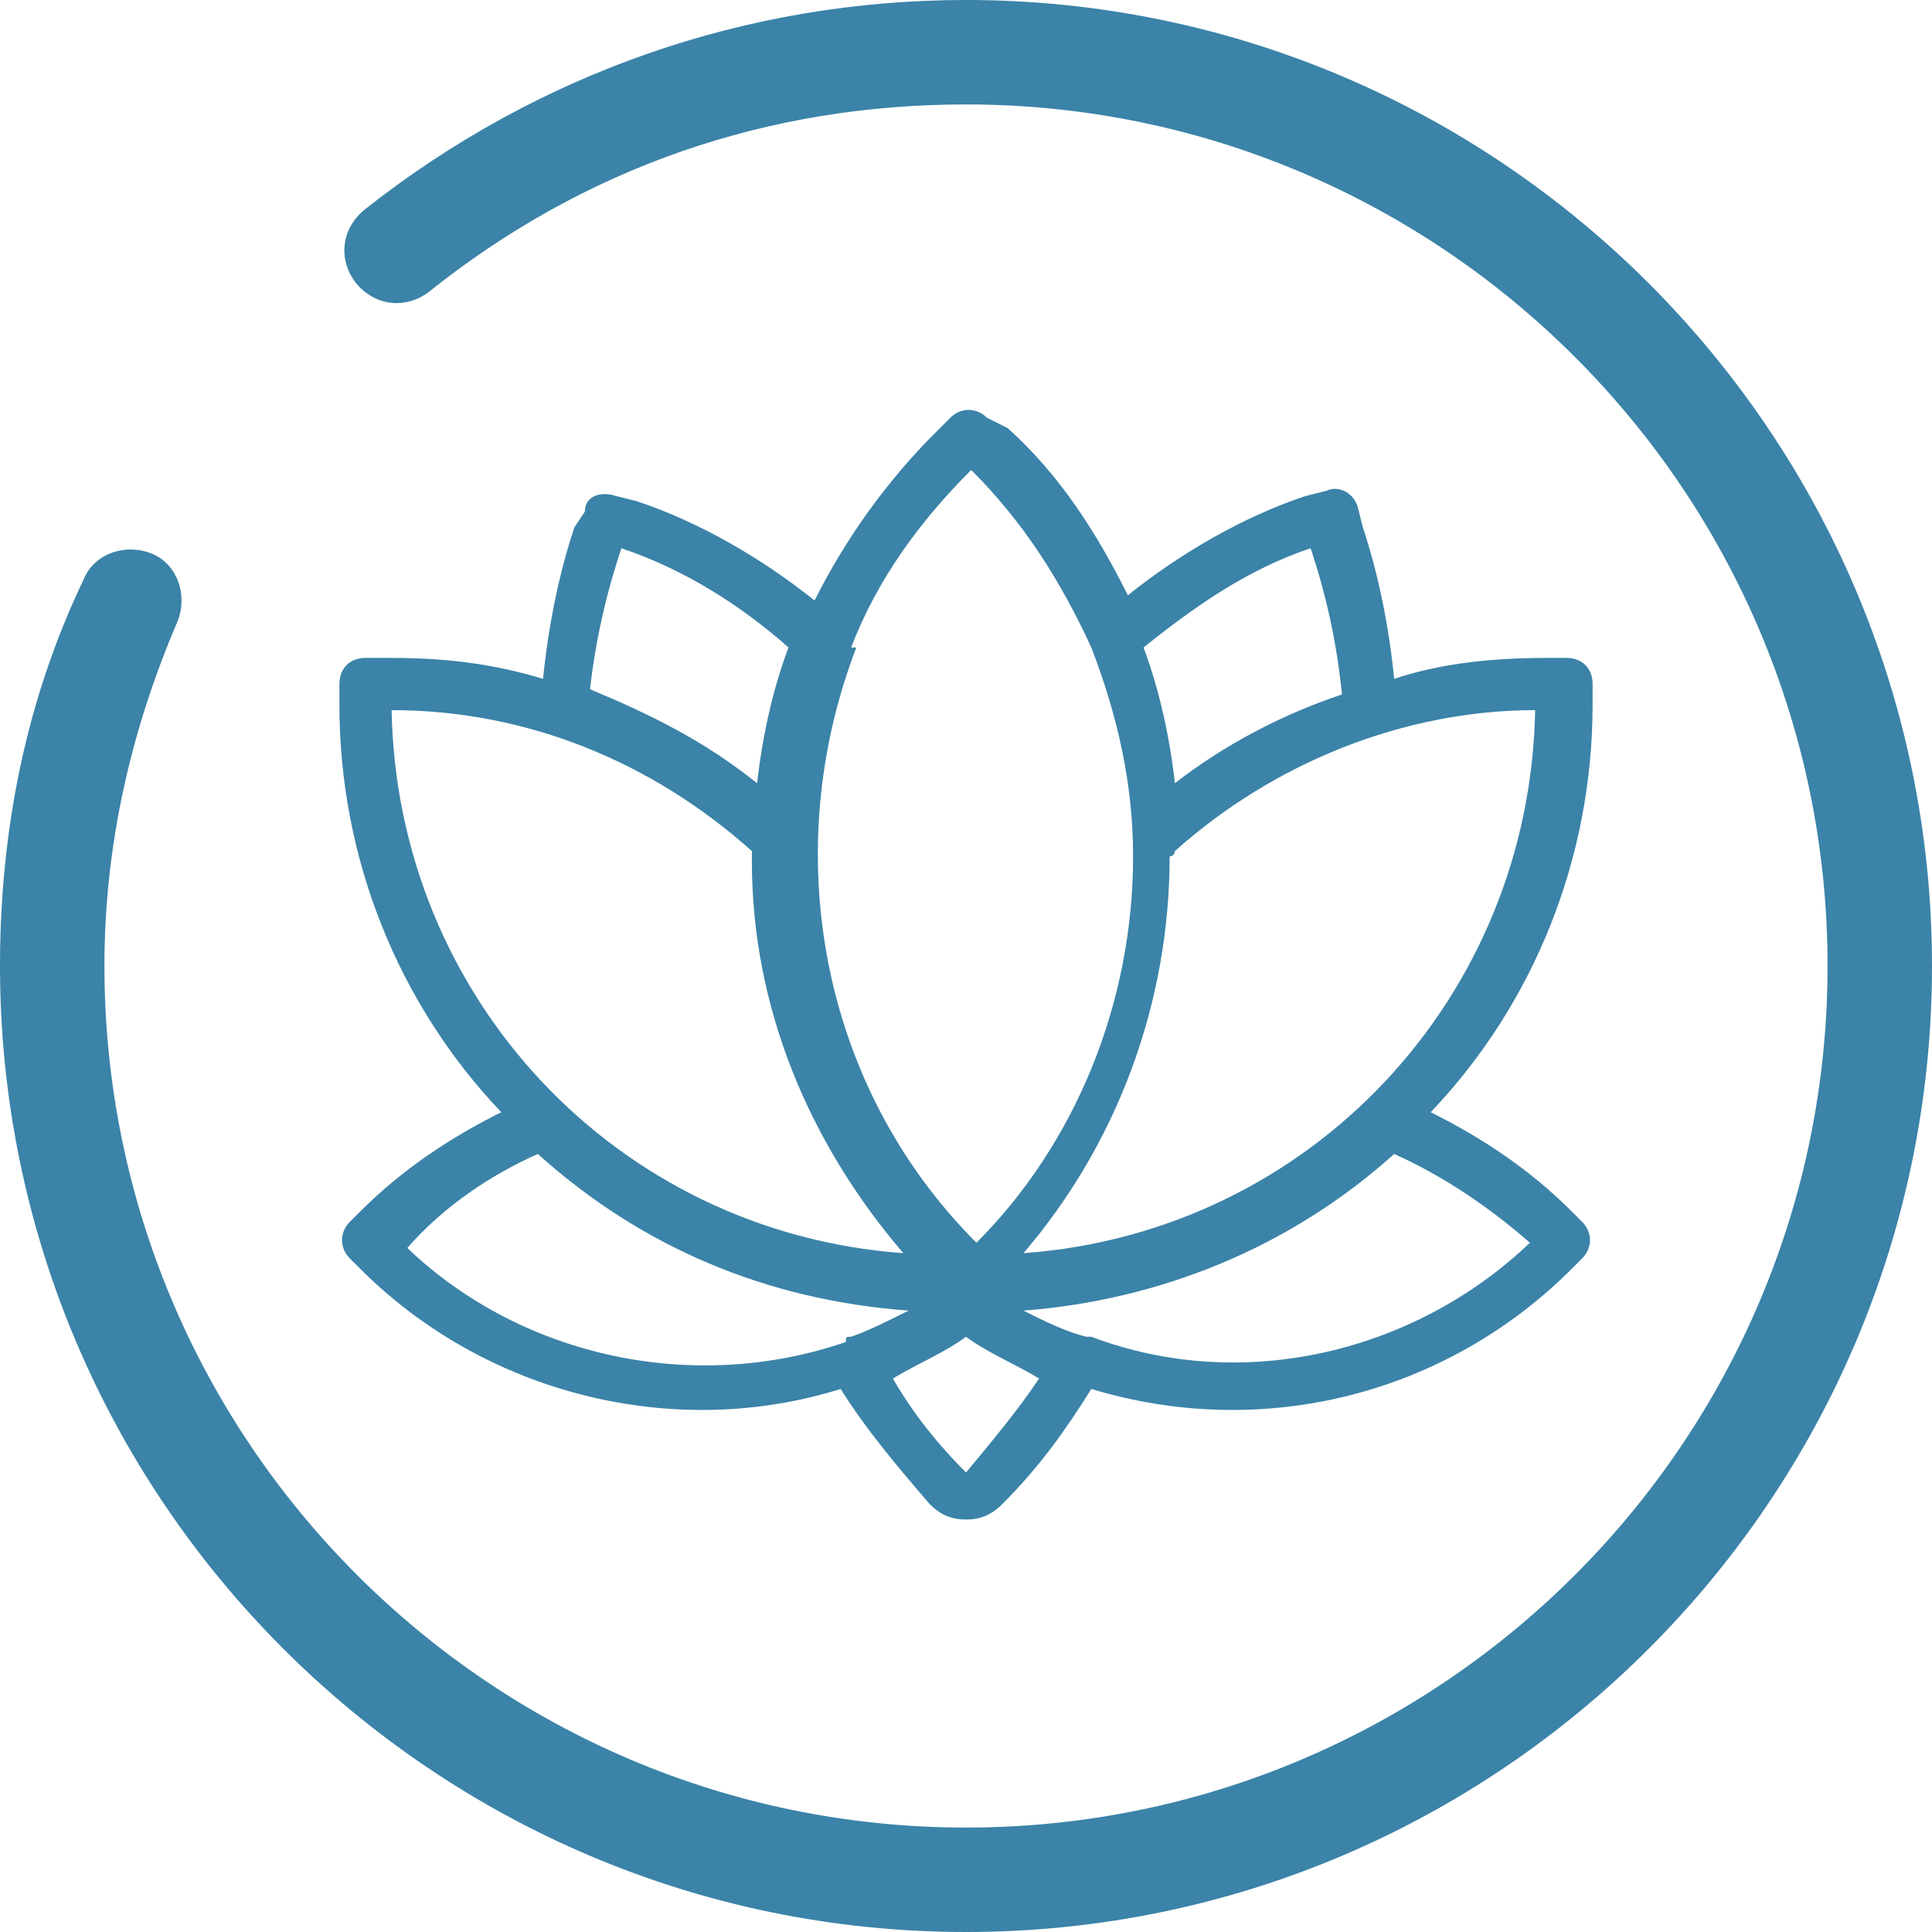 <?xml version="1.0" encoding="utf-8"?><!-- Generator: Adobe Illustrator 24.0.2, SVG Export Plug-In . SVG Version: 6.00 Build 0)  -->
<svg version="1.1" id="Ebene_1" xmlns="http://www.w3.org/2000/svg" x="0px" y="0px" viewBox="0 0 37 37" enable-background="new 0 0 37 37" xml:space="preserve">
<g>
	<g>
		<path fill="#3B83A8" d="M18.5,37C8.3,37,0,28.7,0,18.5c0-2.6,0.5-5.1,1.6-7.4c0.2-0.5,0.8-0.7,1.3-0.5c0.5,0.2,0.7,0.8,0.5,1.3
			C2.5,14,2,16.2,2,18.5C2,27.6,9.4,35,18.5,35S35,27.6,35,18.5S27.6,2,18.5,2c-3.8,0-7.3,1.2-10.3,3.6C7.8,5.9,7.2,5.9,6.8,5.4
			C6.5,5,6.5,4.4,7,4c3.3-2.6,7.3-4,11.5-4C28.7,0,37,8.3,37,18.5S28.7,37,18.5,37z"/>
	</g>
    <path fill="#3B83A8" d="M30,12.6h-0.4c-1,0-2,0.1-2.9,0.4c-0.1-1-0.3-2-0.6-2.9l-0.1-0.4c-0.1-0.3-0.4-0.4-0.6-0.3l-0.4,0.1
		c-1.2,0.4-2.4,1.1-3.4,1.9c-0.6-1.2-1.3-2.3-2.3-3.2L18.9,8c-0.2-0.2-0.5-0.2-0.7,0l-0.3,0.3c-0.9,0.9-1.7,2-2.3,3.2
		c-1-0.8-2.2-1.5-3.4-1.9l-0.4-0.1c-0.3-0.1-0.6,0-0.6,0.3L11,10.1C10.7,11,10.5,12,10.4,13c-1-0.3-1.9-0.4-2.9-0.4H7
		c-0.3,0-0.5,0.2-0.5,0.5v0.4c0,2.9,1.1,5.7,3.1,7.8c-1,0.5-1.9,1.1-2.7,1.9l-0.2,0.2c-0.2,0.2-0.2,0.5,0,0.7l0.2,0.2
		c2.4,2.4,6,3.3,9.2,2.3c0.5,0.8,1.1,1.5,1.7,2.2c0.2,0.2,0.4,0.3,0.7,0.3s0.5-0.1,0.7-0.3c0.7-0.7,1.2-1.4,1.7-2.2
		c3.3,1,6.8,0.1,9.2-2.3l0.2-0.2c0.2-0.2,0.2-0.5,0-0.7l-0.2-0.2c-0.8-0.8-1.7-1.4-2.7-1.9c2-2.1,3.1-4.9,3.1-7.8v-0.4v0
		C30.5,12.8,30.3,12.6,30,12.6z M22.5,15c-0.1-0.9-0.3-1.8-0.6-2.6c1-0.8,2-1.5,3.2-1.9c0.3,0.9,0.5,1.8,0.6,2.8
		C24.5,13.7,23.4,14.3,22.5,15z M29.3,23.8c-2.2,2.1-5.5,2.9-8.4,1.8c0,0-0.1,0-0.1,0c-0.4-0.1-0.8-0.3-1.2-0.5
		c2.6-0.2,5.1-1.2,7.1-3C27.6,22.5,28.5,23.1,29.3,23.8z M22.5,16.3c1.9-1.7,4.4-2.7,6.9-2.7c-0.1,5.5-4.3,10-9.8,10.4
		c1.8-2.1,2.8-4.8,2.8-7.6C22.5,16.4,22.5,16.3,22.5,16.3z M18.5,25.6c0.4,0.3,0.9,0.5,1.4,0.8c-0.4,0.6-0.9,1.2-1.4,1.8
		c-0.5-0.5-1-1.1-1.4-1.8C17.6,26.1,18.1,25.9,18.5,25.6z M10.3,22.1c2,1.8,4.4,2.8,7.1,3c-0.4,0.2-0.8,0.4-1.1,0.5
		c-0.1,0-0.1,0-0.1,0.1c-2.9,1-6.2,0.3-8.4-1.8C8.5,23.1,9.4,22.5,10.3,22.1z M17.3,24c-5.5-0.4-9.7-4.9-9.8-10.4c2.6,0,5,1,6.9,2.7
		c0,0.1,0,0.1,0,0.2C14.4,19.3,15.5,21.9,17.3,24z M11.9,10.5c1.2,0.4,2.3,1.1,3.2,1.9c-0.3,0.8-0.5,1.7-0.6,2.6
		c-1-0.8-2-1.3-3.2-1.8C11.4,12.3,11.6,11.4,11.9,10.5z M16.1,12.4L16.1,12.4l0.2,0c0.5-1.3,1.3-2.4,2.3-3.4c1,1,1.7,2.1,2.3,3.4
		c0.5,1.3,0.8,2.6,0.8,4c0,2.8-1.1,5.5-3,7.4c-3-3-3.8-7.5-2.3-11.4L16.1,12.4L16.1,12.4L16.1,12.4z"/>
</g>
</svg>
